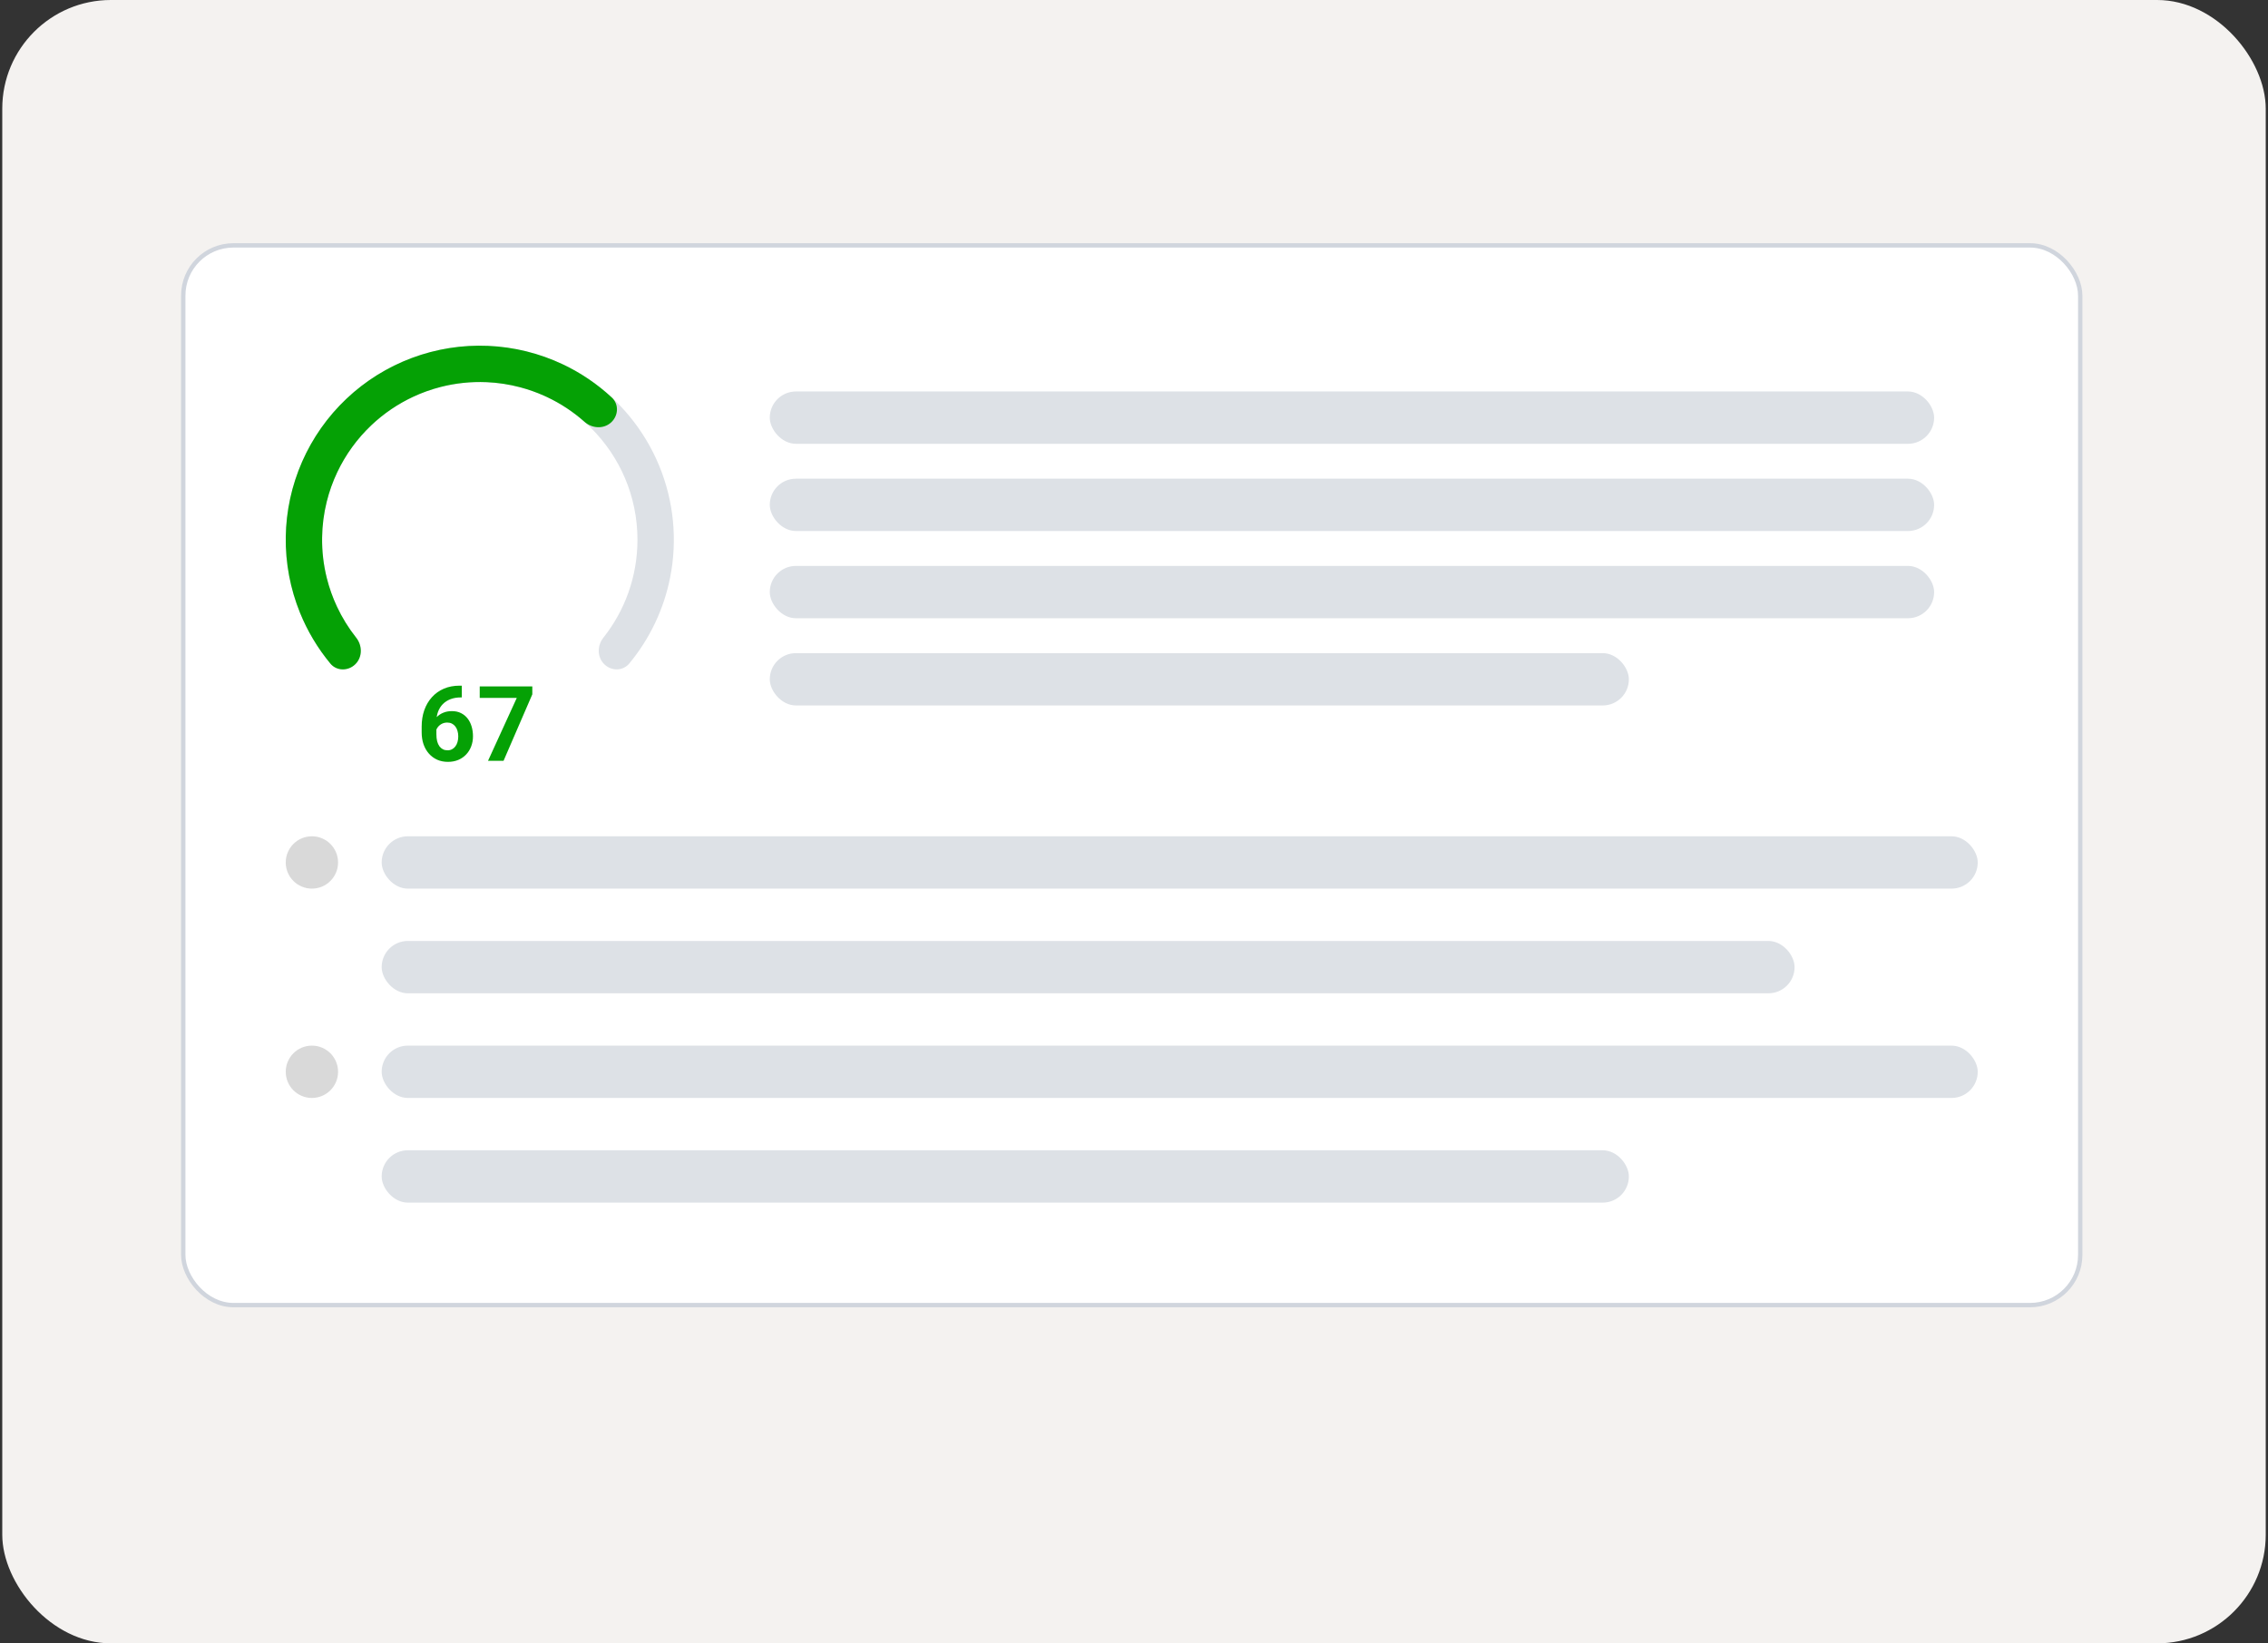<svg width="501" height="363" viewBox="0 0 501 363" fill="none" xmlns="http://www.w3.org/2000/svg">
<rect x="0" y="0" width="501" height="363" fill="#333333" stroke="none"/>
<rect x="0.5" width="500" height="363" rx="24" fill="#F4F2F0"/>
<path fill-rule="evenodd" clip-rule="evenodd" d="M395.897 173.447C395.582 173.59 395.316 173.821 395.128 174.111L392.489 178.194C391.787 179.279 390.135 179.036 389.775 177.796L386.062 165.008C385.866 164.33 386.155 163.697 386.649 163.351C386.866 163.168 387.131 163.05 387.413 163.013C387.694 162.976 387.981 163.02 388.238 163.14L400.347 168.678C401.522 169.215 401.521 170.884 400.345 171.42L395.897 173.447Z" fill="#08A105"/>
<path d="M413.968 173.885H405.991C400.16 173.885 395.433 178.612 395.433 184.442C395.433 190.273 400.16 195 405.991 195H413.968C419.799 195 424.526 190.273 424.526 184.442C424.526 178.612 419.799 173.885 413.968 173.885Z" fill="#08A105"/>
<path d="M403.462 180.897C403.966 181.858 404.465 182.822 404.959 183.788H404.968C405.466 182.846 405.873 182.033 406.446 180.897H407.767L405.522 184.897V187.492H404.349V184.897L402.123 180.897H403.462ZM409.599 187.63C408.195 187.63 407.114 186.624 407.114 185.1C407.114 183.585 408.195 182.588 409.599 182.588C411.003 182.588 412.075 183.585 412.075 185.1C412.075 186.624 411.003 187.63 409.599 187.63ZM408.223 185.1C408.223 185.987 408.768 186.716 409.599 186.716C410.43 186.716 410.975 185.987 410.975 185.1C410.975 184.213 410.43 183.483 409.599 183.483C408.768 183.483 408.223 184.213 408.223 185.1ZM412.866 185.663V182.717H413.993V185.414C413.993 186.125 414.206 186.642 414.88 186.642C415.536 186.642 415.998 186.07 415.998 184.897V182.717H417.125V187.492H416.016V186.661C415.757 187.206 415.323 187.622 414.584 187.622C413.347 187.622 412.866 186.799 412.866 185.663Z" fill="white"/>
<rect x="40.482" y="54.202" width="419.037" height="234.083" rx="11.078" fill="white"/>
<rect x="40.482" y="54.202" width="419.037" height="234.083" rx="11.078" stroke="#D0D5DD" stroke-width="0.963"/>
<path fill-rule="evenodd" clip-rule="evenodd" d="M63.943 127.587C65.335 134.585 68.446 141.103 72.97 146.565C74.386 148.275 76.947 148.264 78.516 146.694C80.086 145.125 80.065 142.593 78.685 140.854C73.972 134.913 71.156 127.397 71.156 119.224C71.156 99.989 86.75 84.395 105.986 84.395C125.221 84.395 140.815 99.989 140.815 119.224C140.815 127.397 138 134.913 133.287 140.854C131.907 142.593 131.886 145.125 133.456 146.694C135.025 148.264 137.587 148.275 139.002 146.565C143.526 141.102 146.638 134.585 148.029 127.587C149.683 119.272 148.835 110.653 145.59 102.82C142.346 94.987 136.851 88.292 129.802 83.582C122.752 78.871 114.464 76.357 105.986 76.357C97.508 76.357 89.22 78.871 82.171 83.582C75.121 88.292 69.627 94.987 66.382 102.82C63.138 110.653 62.289 119.272 63.943 127.587Z" fill="#DDE1E6"/>
<path fill-rule="evenodd" clip-rule="evenodd" d="M66.268 135.35C67.919 139.417 70.183 143.2 72.973 146.569C74.387 148.276 76.945 148.265 78.513 146.697C80.081 145.129 80.06 142.6 78.683 140.863C77.008 138.75 75.583 136.448 74.438 134.002C73.492 131.987 72.734 129.866 72.185 127.661C71.458 124.749 71.109 121.749 71.152 118.734C71.189 116.069 71.532 113.424 72.17 110.849C72.73 108.581 73.512 106.4 74.492 104.332C76.342 100.419 78.906 96.883 82.055 93.907C84.78 91.331 87.899 89.216 91.289 87.638C93.214 86.741 95.234 86.015 97.331 85.479C100.629 84.633 104.041 84.273 107.457 84.417C109.985 84.524 112.487 84.906 114.921 85.552C116.742 86.034 118.504 86.659 120.196 87.416C120.427 87.519 120.657 87.625 120.887 87.734C123.884 89.152 126.658 90.988 129.126 93.182C130.784 94.654 133.308 94.818 134.961 93.341C136.615 91.864 136.77 89.31 135.144 87.802C131.938 84.826 128.289 82.354 124.321 80.476C119.14 78.025 113.521 76.638 107.795 76.396C102.07 76.154 96.353 77.062 90.985 79.068C85.616 81.073 80.704 84.135 76.54 88.072C72.375 92.008 69.042 96.74 66.737 101.988C64.433 107.235 63.204 112.891 63.123 118.621C63.043 124.351 64.112 130.04 66.268 135.35Z" fill="#05A105"/>
<path d="M101.534 151.457H102.009V154.053H101.817C100.959 154.053 100.195 154.181 99.525 154.437C98.855 154.693 98.287 155.058 97.82 155.532C97.361 155.999 97.008 156.563 96.759 157.225C96.519 157.888 96.398 158.629 96.398 159.449V162.181C96.398 162.768 96.454 163.287 96.567 163.739C96.688 164.183 96.857 164.555 97.075 164.857C97.301 165.15 97.565 165.372 97.866 165.523C98.167 165.666 98.505 165.737 98.882 165.737C99.235 165.737 99.555 165.662 99.841 165.511C100.135 165.361 100.383 165.15 100.586 164.879C100.797 164.601 100.955 164.277 101.06 163.908C101.173 163.532 101.23 163.122 101.23 162.678C101.23 162.234 101.173 161.824 101.06 161.447C100.955 161.071 100.797 160.747 100.586 160.476C100.375 160.198 100.12 159.984 99.819 159.833C99.517 159.683 99.179 159.607 98.803 159.607C98.291 159.607 97.839 159.728 97.448 159.968C97.064 160.202 96.763 160.503 96.545 160.872C96.327 161.24 96.21 161.628 96.195 162.034L95.213 161.402C95.235 160.823 95.356 160.273 95.574 159.754C95.8 159.235 96.108 158.776 96.5 158.377C96.898 157.97 97.376 157.654 97.933 157.429C98.49 157.195 99.119 157.079 99.819 157.079C100.586 157.079 101.26 157.225 101.839 157.519C102.426 157.812 102.915 158.215 103.307 158.727C103.698 159.238 103.992 159.829 104.187 160.499C104.383 161.169 104.481 161.884 104.481 162.644C104.481 163.442 104.349 164.183 104.086 164.868C103.83 165.553 103.457 166.151 102.968 166.663C102.486 167.174 101.907 167.573 101.23 167.859C100.552 168.145 99.792 168.288 98.949 168.288C98.076 168.288 97.282 168.13 96.567 167.814C95.86 167.491 95.25 167.039 94.739 166.46C94.227 165.88 93.832 165.191 93.553 164.394C93.282 163.596 93.147 162.723 93.147 161.775V160.51C93.147 159.186 93.339 157.974 93.723 156.875C94.114 155.769 94.675 154.813 95.405 154.008C96.135 153.195 97.015 152.567 98.046 152.123C99.077 151.679 100.24 151.457 101.534 151.457ZM117.587 151.626V153.376L111.231 168.062H107.8L114.155 154.166H105.971V151.626H117.587Z" fill="#05A105"/>
<rect x="170.045" y="86.472" width="257.202" height="11.56" rx="5.78" fill="#DDE1E6"/>
<rect x="170.045" y="105.738" width="257.202" height="11.56" rx="5.78" fill="#DDE1E6"/>
<rect x="170.045" y="125.004" width="257.202" height="11.56" rx="5.78" fill="#DDE1E6"/>
<rect x="170.045" y="144.27" width="189.771" height="11.56" rx="5.78" fill="#DDE1E6"/>
<circle cx="68.899" cy="190.509" r="5.78" fill="#D9D9D9"/>
<rect x="84.311" y="184.729" width="352.569" height="11.56" rx="5.78" fill="#DDE1E6"/>
<rect x="84.312" y="207.849" width="312.11" height="11.56" rx="5.78" fill="#DDE1E6"/>
<circle cx="68.899" cy="236.748" r="5.78" fill="#D9D9D9"/>
<rect x="84.311" y="230.968" width="352.569" height="11.56" rx="5.78" fill="#DDE1E6"/>
<rect x="84.312" y="254.087" width="275.505" height="11.56" rx="5.78" fill="#DDE1E6"/>
</svg>

